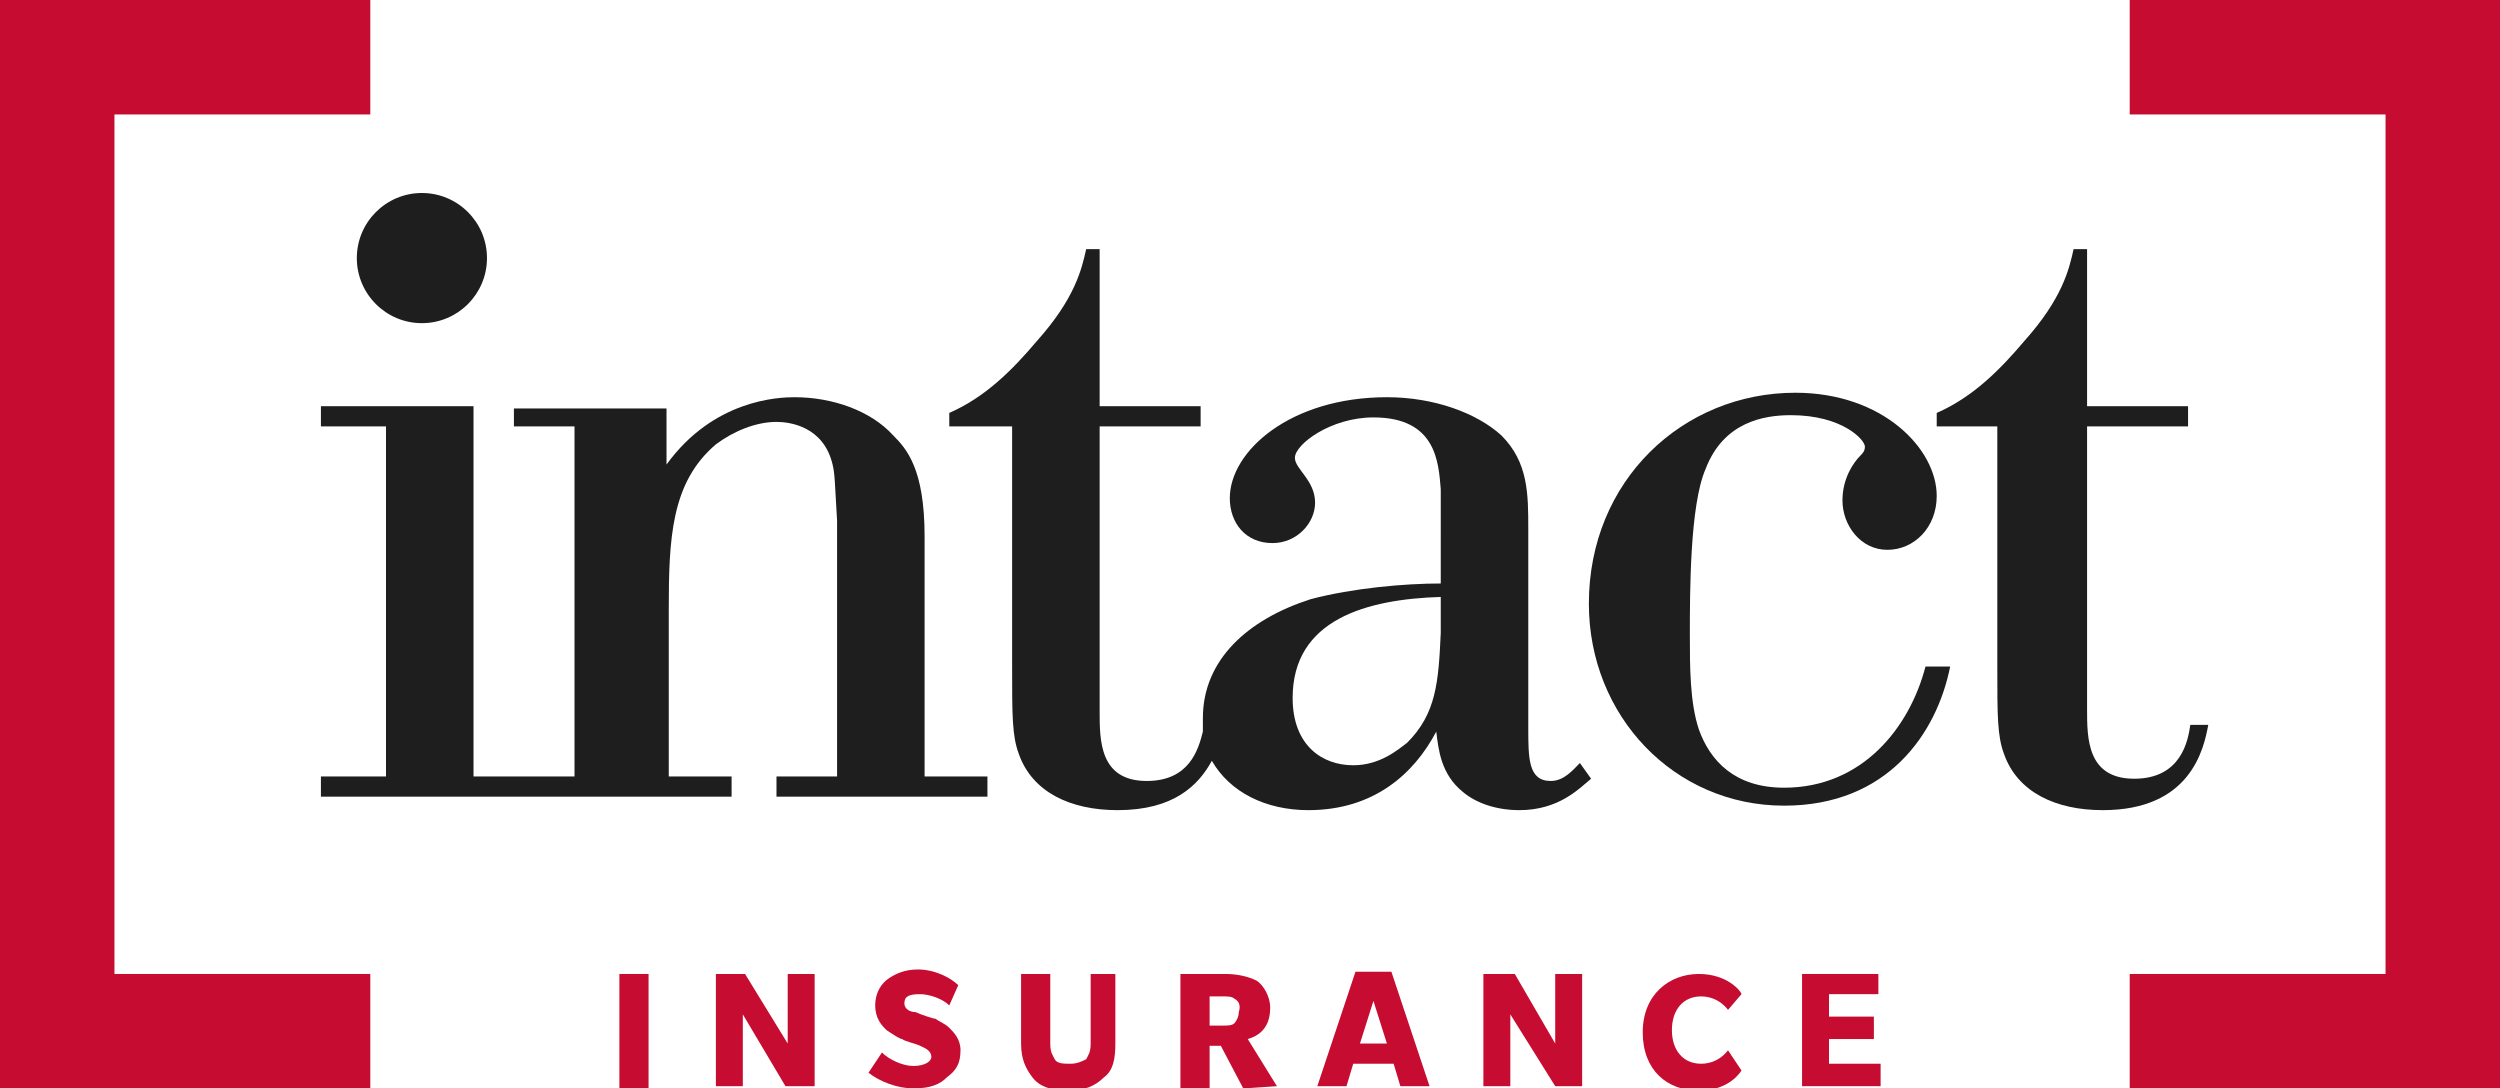 <svg width="111.4" height="48.5" version="1.1" id="Layer_1" xmlns="http://www.w3.org/2000/svg" xmlns:xlink="http://www.w3.org/1999/xlink" x="0px" y="0px" viewBox="0 0 111.4 48.5" style="enable-background:new 0 0 111.4 48.5;" xml:space="preserve">
 <style type="text/css">
  .st0{fill:#C60C30;}
	.st1{fill:#1E1E1E;}
 </style>
 <g>
  <polygon class="st0" points="0,0 0,48.5 16.5,48.5 16.5,43.4 5.1,43.4 5.1,5.1 16.5,5.1 16.5,0 	">
  </polygon>
  <polygon class="st0" points="111.4,48.5 94.9,48.5 94.9,43.4 106.3,43.4 106.3,5.1 94.9,5.1 94.9,0 111.4,0 	">
  </polygon>
  <path class="st1" d="M41.2,23.9c0-3-0.8-3.9-1.4-4.5c-1-1.1-2.7-1.7-4.4-1.7c-0.7,0-3.6,0.1-5.7,3v-2.5h-6.8V19h2.7v15.6h-1.8h-0.9
		h-1.8V18.1h-6.8V19h2.9v15.6h-2.9v0.9H23h0.9h8.7v-0.9h-2.8v-7.4c0-3.2,0.1-5.7,2.1-7.4c0.8-0.6,1.8-1,2.7-1c0.6,0,2.1,0.2,2.5,1.9
		c0.1,0.4,0.1,0.8,0.2,2.5v11.4h-2.7v0.9H44v-0.9h-2.8V23.9z">
  </path>
  <path class="st1" d="M69.1,34.8c-1,0-1-1-1-2.4v-8.8c0-1.6,0-3-1.2-4.2c-1.1-1-3-1.7-5.1-1.7c-4.3,0-7,2.4-7,4.5c0,1.1,0.7,2,1.9,2
		c1.1,0,1.9-0.9,1.9-1.8c0-1-0.9-1.5-0.9-2c0-0.6,1.6-1.8,3.5-1.8c2.8,0,2.9,2,3,3.2V26c-1.6,0-3.9,0.2-5.8,0.7
		c-2.8,0.9-4.8,2.7-4.8,5.3c0,0.2,0,0.4,0,0.6c-0.2,0.8-0.6,2.2-2.5,2.2C49,34.8,49,33,49,31.7V19h4.5v-0.9H49v-7h-0.6
		c-0.2,0.9-0.5,2.2-2.2,4.1c-1.1,1.3-2.3,2.5-3.9,3.2V19h2.8v10.7c0,2.2,0,3.1,0.3,3.9c0.6,1.7,2.3,2.5,4.4,2.5
		c2.5,0,3.6-1.1,4.2-2.2c0.8,1.4,2.4,2.2,4.3,2.2c2.9,0,4.7-1.6,5.7-3.5c0.1,0.8,0.2,1.9,1.2,2.7c0.6,0.5,1.5,0.8,2.5,0.8
		c1.8,0,2.7-1,3.2-1.4L70.4,34C70.1,34.3,69.7,34.8,69.1,34.8 M64.2,28.2c-0.1,2.2-0.2,3.6-1.5,4.9c-0.4,0.3-1.2,1-2.4,1
		c-1.4,0-2.7-0.9-2.7-3c0-3.5,3.3-4.4,6.6-4.5V28.2z">
  </path>
  <path class="st1" d="M79.5,35.1c-2.2,0-3.3-1.2-3.8-2.6c-0.4-1.2-0.4-2.8-0.4-4.2c0-1.9,0-5.8,0.7-7.4c0.8-2.1,2.6-2.4,3.8-2.4
		c2.3,0,3.3,1.1,3.3,1.4c0,0.2-0.1,0.3-0.2,0.4c-0.3,0.3-0.8,1-0.8,2c0,1.1,0.8,2.2,2,2.2s2.2-1,2.2-2.4c0-2.1-2.4-4.6-6.3-4.6
		c-5,0-9.2,3.9-9.2,9.4c0,5,3.8,9,8.7,9c4.6,0,6.8-3.2,7.4-6.2h-1.1C85.1,32.4,83,35.1,79.5,35.1">
  </path>
  <path class="st1" d="M97.6,32.3c-0.1,0.7-0.4,2.4-2.5,2.4S93,32.9,93,31.6V19h4.5v-0.9H93v-7h-0.6c-0.2,0.9-0.5,2.2-2.2,4.1
		c-1.1,1.3-2.3,2.5-3.9,3.2V19H89v10.7c0,2.2,0,3.1,0.3,3.9c0.6,1.7,2.3,2.5,4.4,2.5c3.9,0,4.5-2.7,4.7-3.8
		C98.4,32.3,97.6,32.3,97.6,32.3z">
  </path>
  <path class="st1" d="M18.8,14.4c1.6,0,2.9-1.3,2.9-2.9s-1.3-2.9-2.9-2.9s-2.9,1.3-2.9,2.9S17.2,14.4,18.8,14.4">
  </path>
  <rect x="27.6" y="43.4" class="st0" width="1.3" height="5.1">
  </rect>
  <polygon class="st0" points="35,48.4 33.1,45.2 33.1,48.4 31.9,48.4 31.9,43.4 33.2,43.4 35.1,46.5 35.1,43.4 36.3,43.4 36.3,48.4 
			">
  </polygon>
  <path class="st0" d="M42.3,44.8c-0.3-0.3-0.9-0.5-1.3-0.5c-0.5,0-0.7,0.1-0.7,0.4c0,0.3,0.3,0.4,0.5,0.4c0.2,0.1,0.8,0.3,0.9,0.3
		c0.1,0.1,0.4,0.2,0.6,0.4c0.2,0.2,0.5,0.5,0.5,1c0,0.6-0.2,0.9-0.6,1.2c-0.3,0.3-0.7,0.5-1.5,0.5c-0.7,0-1.5-0.3-2-0.7l0.6-0.9
		c0.3,0.3,0.9,0.6,1.4,0.6s0.8-0.2,0.8-0.4c0-0.3-0.3-0.4-0.5-0.5s-0.7-0.2-0.8-0.3c-0.1,0-0.4-0.2-0.7-0.4
		c-0.2-0.2-0.5-0.5-0.5-1.1s0.3-1,0.6-1.2s0.7-0.4,1.3-0.4c0.8,0,1.5,0.4,1.8,0.7L42.3,44.8z">
  </path>
  <path class="st0" d="M48.4,43.4h1.3v3.1c0,0.7-0.1,1.2-0.5,1.5c-0.4,0.4-0.9,0.6-1.6,0.6c-0.8,0-1.3-0.2-1.6-0.6
		c-0.3-0.4-0.5-0.8-0.5-1.5v-3.1h1.3v3.1c0,0.4,0.1,0.5,0.2,0.7c0.1,0.2,0.4,0.2,0.7,0.2s0.5-0.1,0.7-0.2c0.1-0.2,0.2-0.3,0.2-0.7
		v-3.1H48.4z">
  </path>
  <path class="st0" d="M55.4,48.5l-1-1.9h-0.5v1.9h-1.3v-5.1h2c0.5,0,1,0.1,1.4,0.3c0.3,0.2,0.6,0.7,0.6,1.2c0,0.7-0.3,1.2-1,1.4
		l1.3,2.1L55.4,48.5L55.4,48.5z M55,44.5c-0.1-0.1-0.3-0.1-0.5-0.1h-0.6v1.3h0.6c0.2,0,0.4,0,0.5-0.1s0.2-0.3,0.2-0.5
		C55.3,44.8,55.2,44.6,55,44.5">
  </path>
  <path class="st0" d="M62.4,48.4l-0.3-1h-1.8l-0.3,1h-1.3l1.7-5.1H62l1.7,5.1H62.4z M61.2,44.6l-0.6,1.9h1.2L61.2,44.6z">
  </path>
  <polygon class="st0" points="69.3,48.4 67.3,45.2 67.3,48.4 66.1,48.4 66.1,43.4 67.5,43.4 69.3,46.5 69.3,43.4 70.5,43.4 
		70.5,48.4 	">
  </polygon>
  <path class="st0" d="M77.6,47.7c0,0-0.5,0.9-1.9,0.9s-2.5-0.9-2.5-2.6c0-1.7,1.2-2.6,2.5-2.6s1.9,0.8,1.9,0.9L77,45
		c0,0-0.4-0.6-1.2-0.6c-0.8,0-1.3,0.6-1.3,1.5s0.5,1.5,1.3,1.5s1.2-0.6,1.2-0.6L77.6,47.7z">
  </path>
  <polygon class="st0" points="80.3,48.4 80.3,43.4 83.7,43.4 83.7,44.3 81.5,44.3 81.5,45.3 83.5,45.3 83.5,46.3 81.5,46.3 
		81.5,47.4 83.8,47.4 83.8,48.4 	">
  </polygon>
 </g>
</svg>